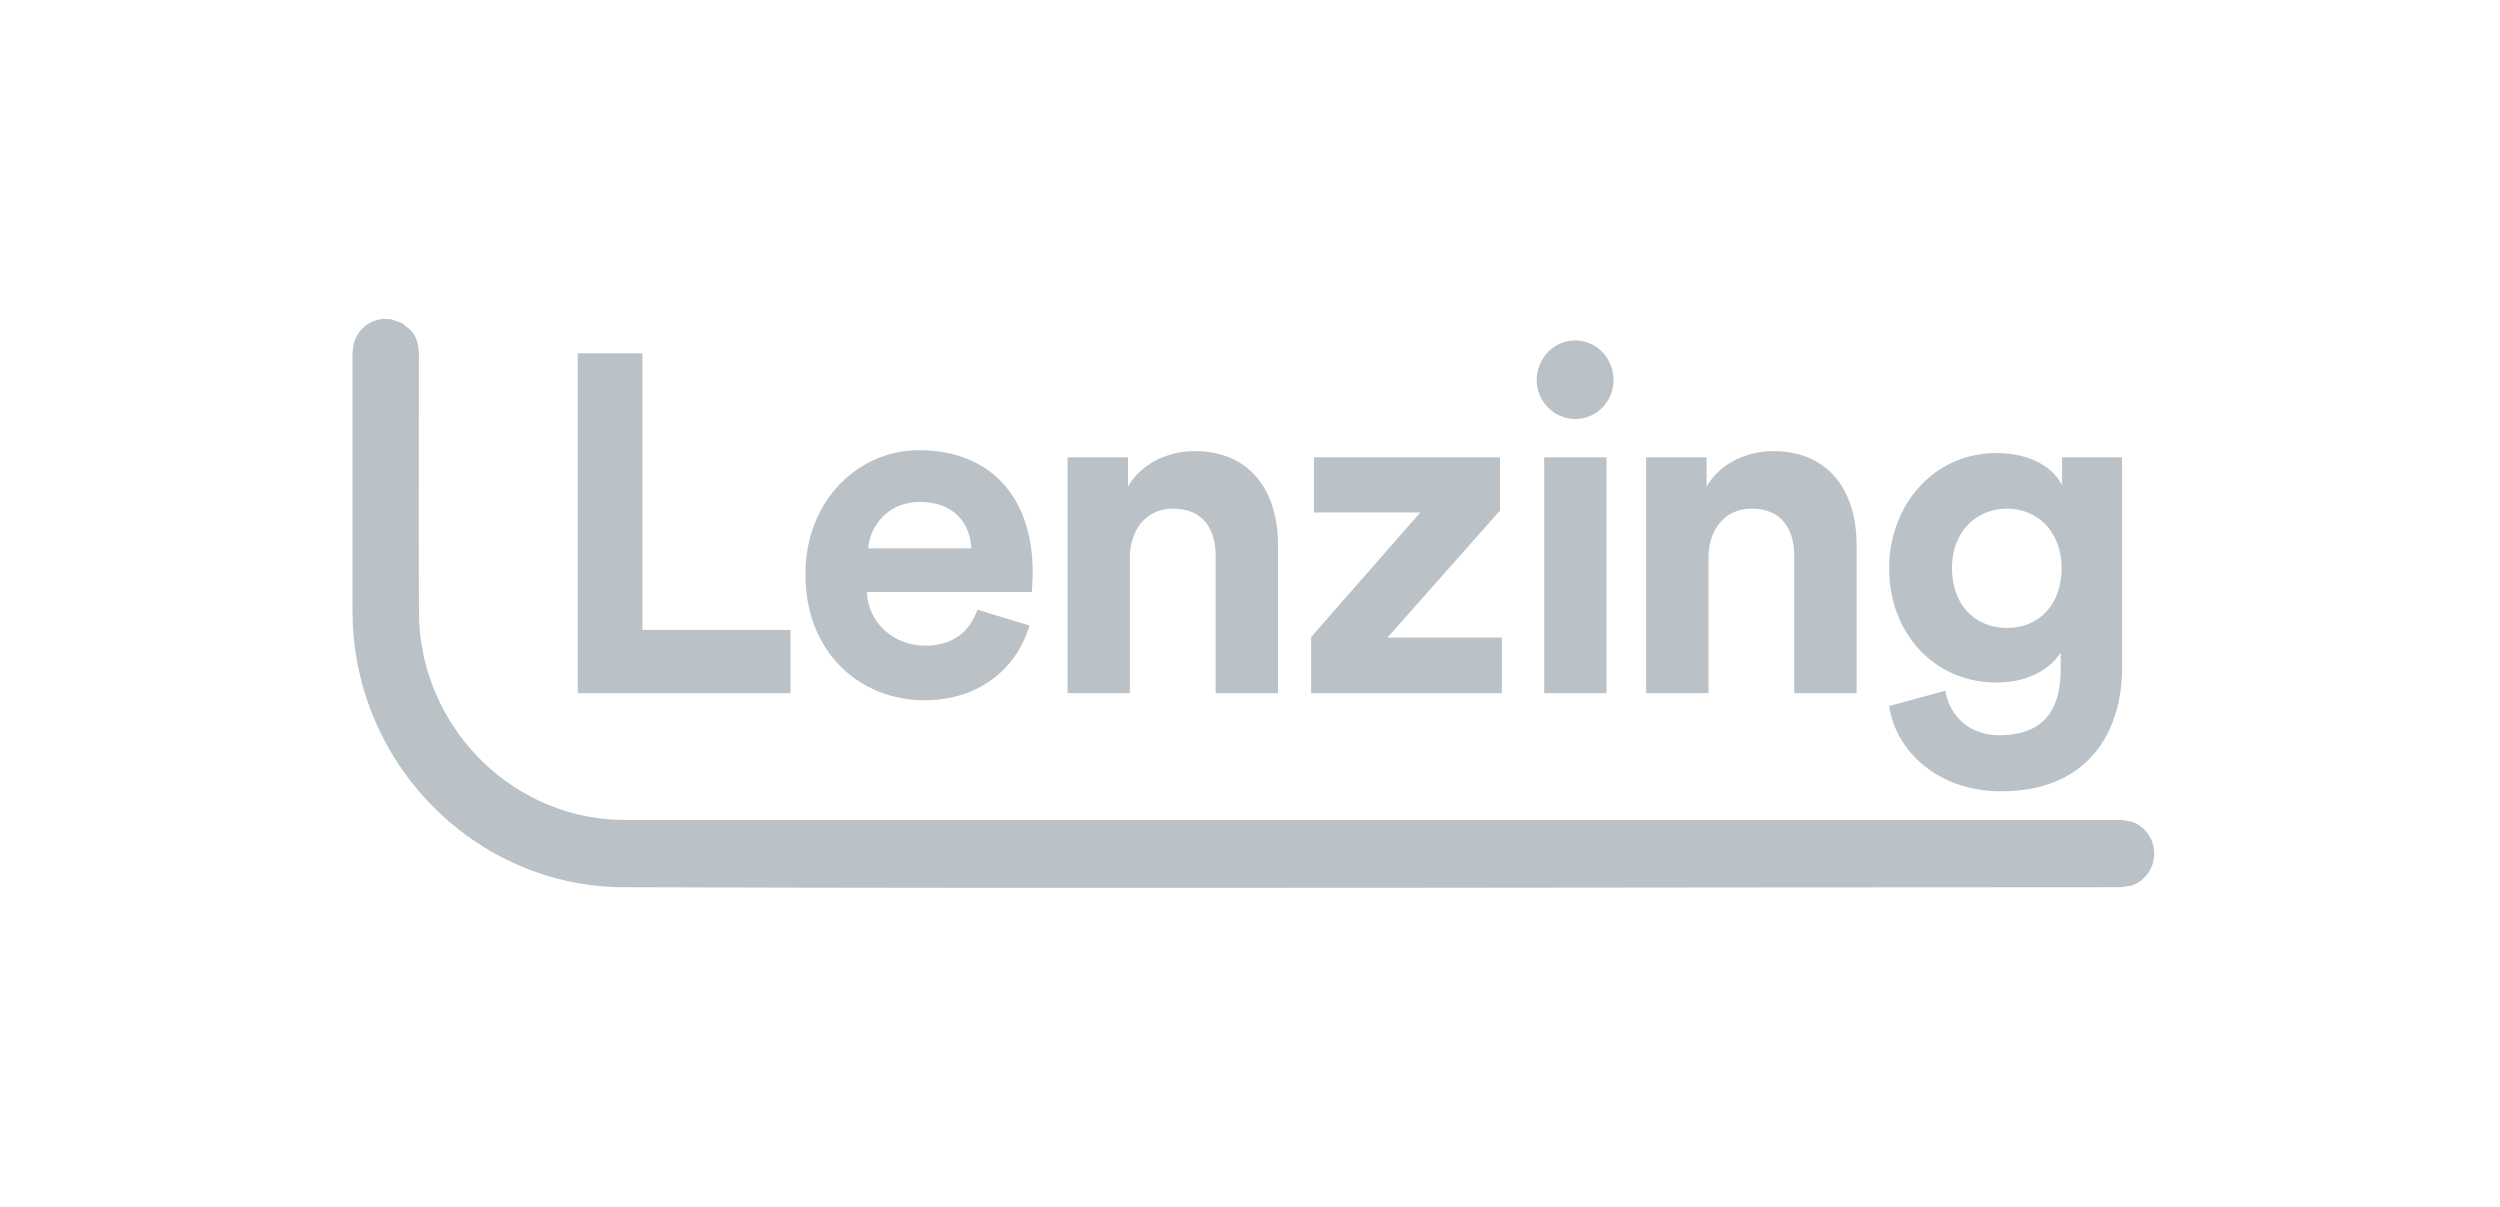 <?xml version="1.0" encoding="UTF-8"?> <svg xmlns="http://www.w3.org/2000/svg" width="145" height="70" viewBox="0 0 145 70" fill="none"><path fill-rule="evenodd" clip-rule="evenodd" d="M123.08 26.527V38.727C123.08 42.478 121.096 45.896 116.067 45.896C112.398 45.896 109.951 43.562 109.57 40.95L112.833 40.061C113.077 41.561 114.246 42.645 115.959 42.645C118.242 42.645 119.52 41.477 119.52 38.838V37.837C118.976 38.727 117.725 39.588 115.795 39.588C112.235 39.588 109.57 36.781 109.57 32.947C109.57 29.333 112.126 26.276 115.795 26.276C117.916 26.276 119.139 27.221 119.6 28.138V26.527H123.08ZM56.69 35.364C56.255 36.587 55.331 37.448 53.646 37.448C51.852 37.448 50.356 36.141 50.275 34.335H59.843C59.843 34.28 59.898 33.724 59.898 33.196C59.898 28.805 57.423 26.11 53.292 26.11C49.868 26.11 46.714 28.944 46.714 33.307C46.714 37.921 49.949 40.616 53.618 40.616C56.908 40.616 59.028 38.643 59.707 36.281L56.69 35.364ZM86.999 29.611L80.475 36.976H87.108V40.2H76.045V36.948L82.377 29.723H76.207V26.527H86.999V29.611ZM65.424 26.527V28.222C66.24 26.804 67.844 26.165 69.284 26.165C72.6 26.165 74.123 28.583 74.123 31.584V40.2H70.507V32.223C70.507 30.695 69.774 29.5 68.034 29.5C66.457 29.5 65.533 30.751 65.533 32.334V40.2H61.919V26.527H65.424ZM33.509 20.495H37.261V36.531H45.849V40.2H33.509V20.495ZM89.563 26.527H93.177V40.2H89.563V26.527ZM98.983 26.527V28.222C99.799 26.804 101.402 26.165 102.843 26.165C106.159 26.165 107.681 28.583 107.681 31.584V40.2H104.066V32.223C104.066 30.695 103.332 29.5 101.592 29.5C100.016 29.5 99.092 30.751 99.092 32.334V40.2H95.476V26.527H98.983ZM116.421 36.42C114.545 36.42 113.214 35.085 113.214 32.947C113.214 30.834 114.626 29.5 116.421 29.5C118.16 29.5 119.574 30.834 119.574 32.947C119.574 35.057 118.269 36.42 116.421 36.42ZM56.336 31.807C56.282 30.445 55.412 29.111 53.346 29.111C51.471 29.111 50.438 30.556 50.356 31.807H56.336ZM89.127 22.052C89.127 23.275 90.133 24.303 91.356 24.303C92.607 24.303 93.585 23.275 93.585 22.052C93.585 20.774 92.607 19.745 91.356 19.745C90.133 19.745 89.127 20.774 89.127 22.052Z" fill="#BBC2C7"></path><path d="M23.335 18.75C23.781 19.129 23.974 19.191 24.182 19.773C24.258 19.985 24.26 20.217 24.297 20.44C24.297 25.47 24.281 30.499 24.299 35.529C24.302 35.965 24.327 36.401 24.377 36.835C24.475 37.703 24.669 38.56 24.951 39.384C25.284 40.355 25.741 41.282 26.305 42.137C26.864 42.986 27.53 43.764 28.28 44.447C29.462 45.524 30.855 46.364 32.358 46.893C33.172 47.18 34.017 47.377 34.873 47.476C35.327 47.529 35.783 47.554 36.24 47.555H123.021C123.594 47.658 123.791 47.615 124.258 48.012C124.43 48.158 124.577 48.336 124.689 48.532C124.8 48.727 124.879 48.946 124.917 49.169C124.996 49.621 124.914 50.087 124.689 50.484C124.577 50.679 124.43 50.858 124.258 51.003C123.791 51.401 123.594 51.358 123.021 51.459C94.059 51.459 65.097 51.551 36.136 51.459C35.967 51.458 35.798 51.455 35.63 51.449C35.229 51.433 34.829 51.402 34.432 51.355C33.296 51.222 32.173 50.962 31.093 50.581C30.156 50.251 29.251 49.83 28.391 49.327C27.431 48.766 26.53 48.102 25.706 47.35C24.718 46.451 23.841 45.426 23.103 44.308C22.357 43.177 21.754 41.951 21.313 40.666C20.938 39.57 20.682 38.434 20.55 37.282C20.504 36.878 20.474 36.473 20.458 36.066C20.451 35.862 20.448 35.659 20.446 35.455V20.44C20.485 20.217 20.486 19.985 20.562 19.773C20.639 19.561 20.754 19.359 20.897 19.185C21.188 18.834 21.592 18.598 22.038 18.518C22.258 18.478 22.484 18.518 22.707 18.518C22.916 18.596 23.126 18.672 23.335 18.75Z" fill="#BBC2C7"></path></svg> 
